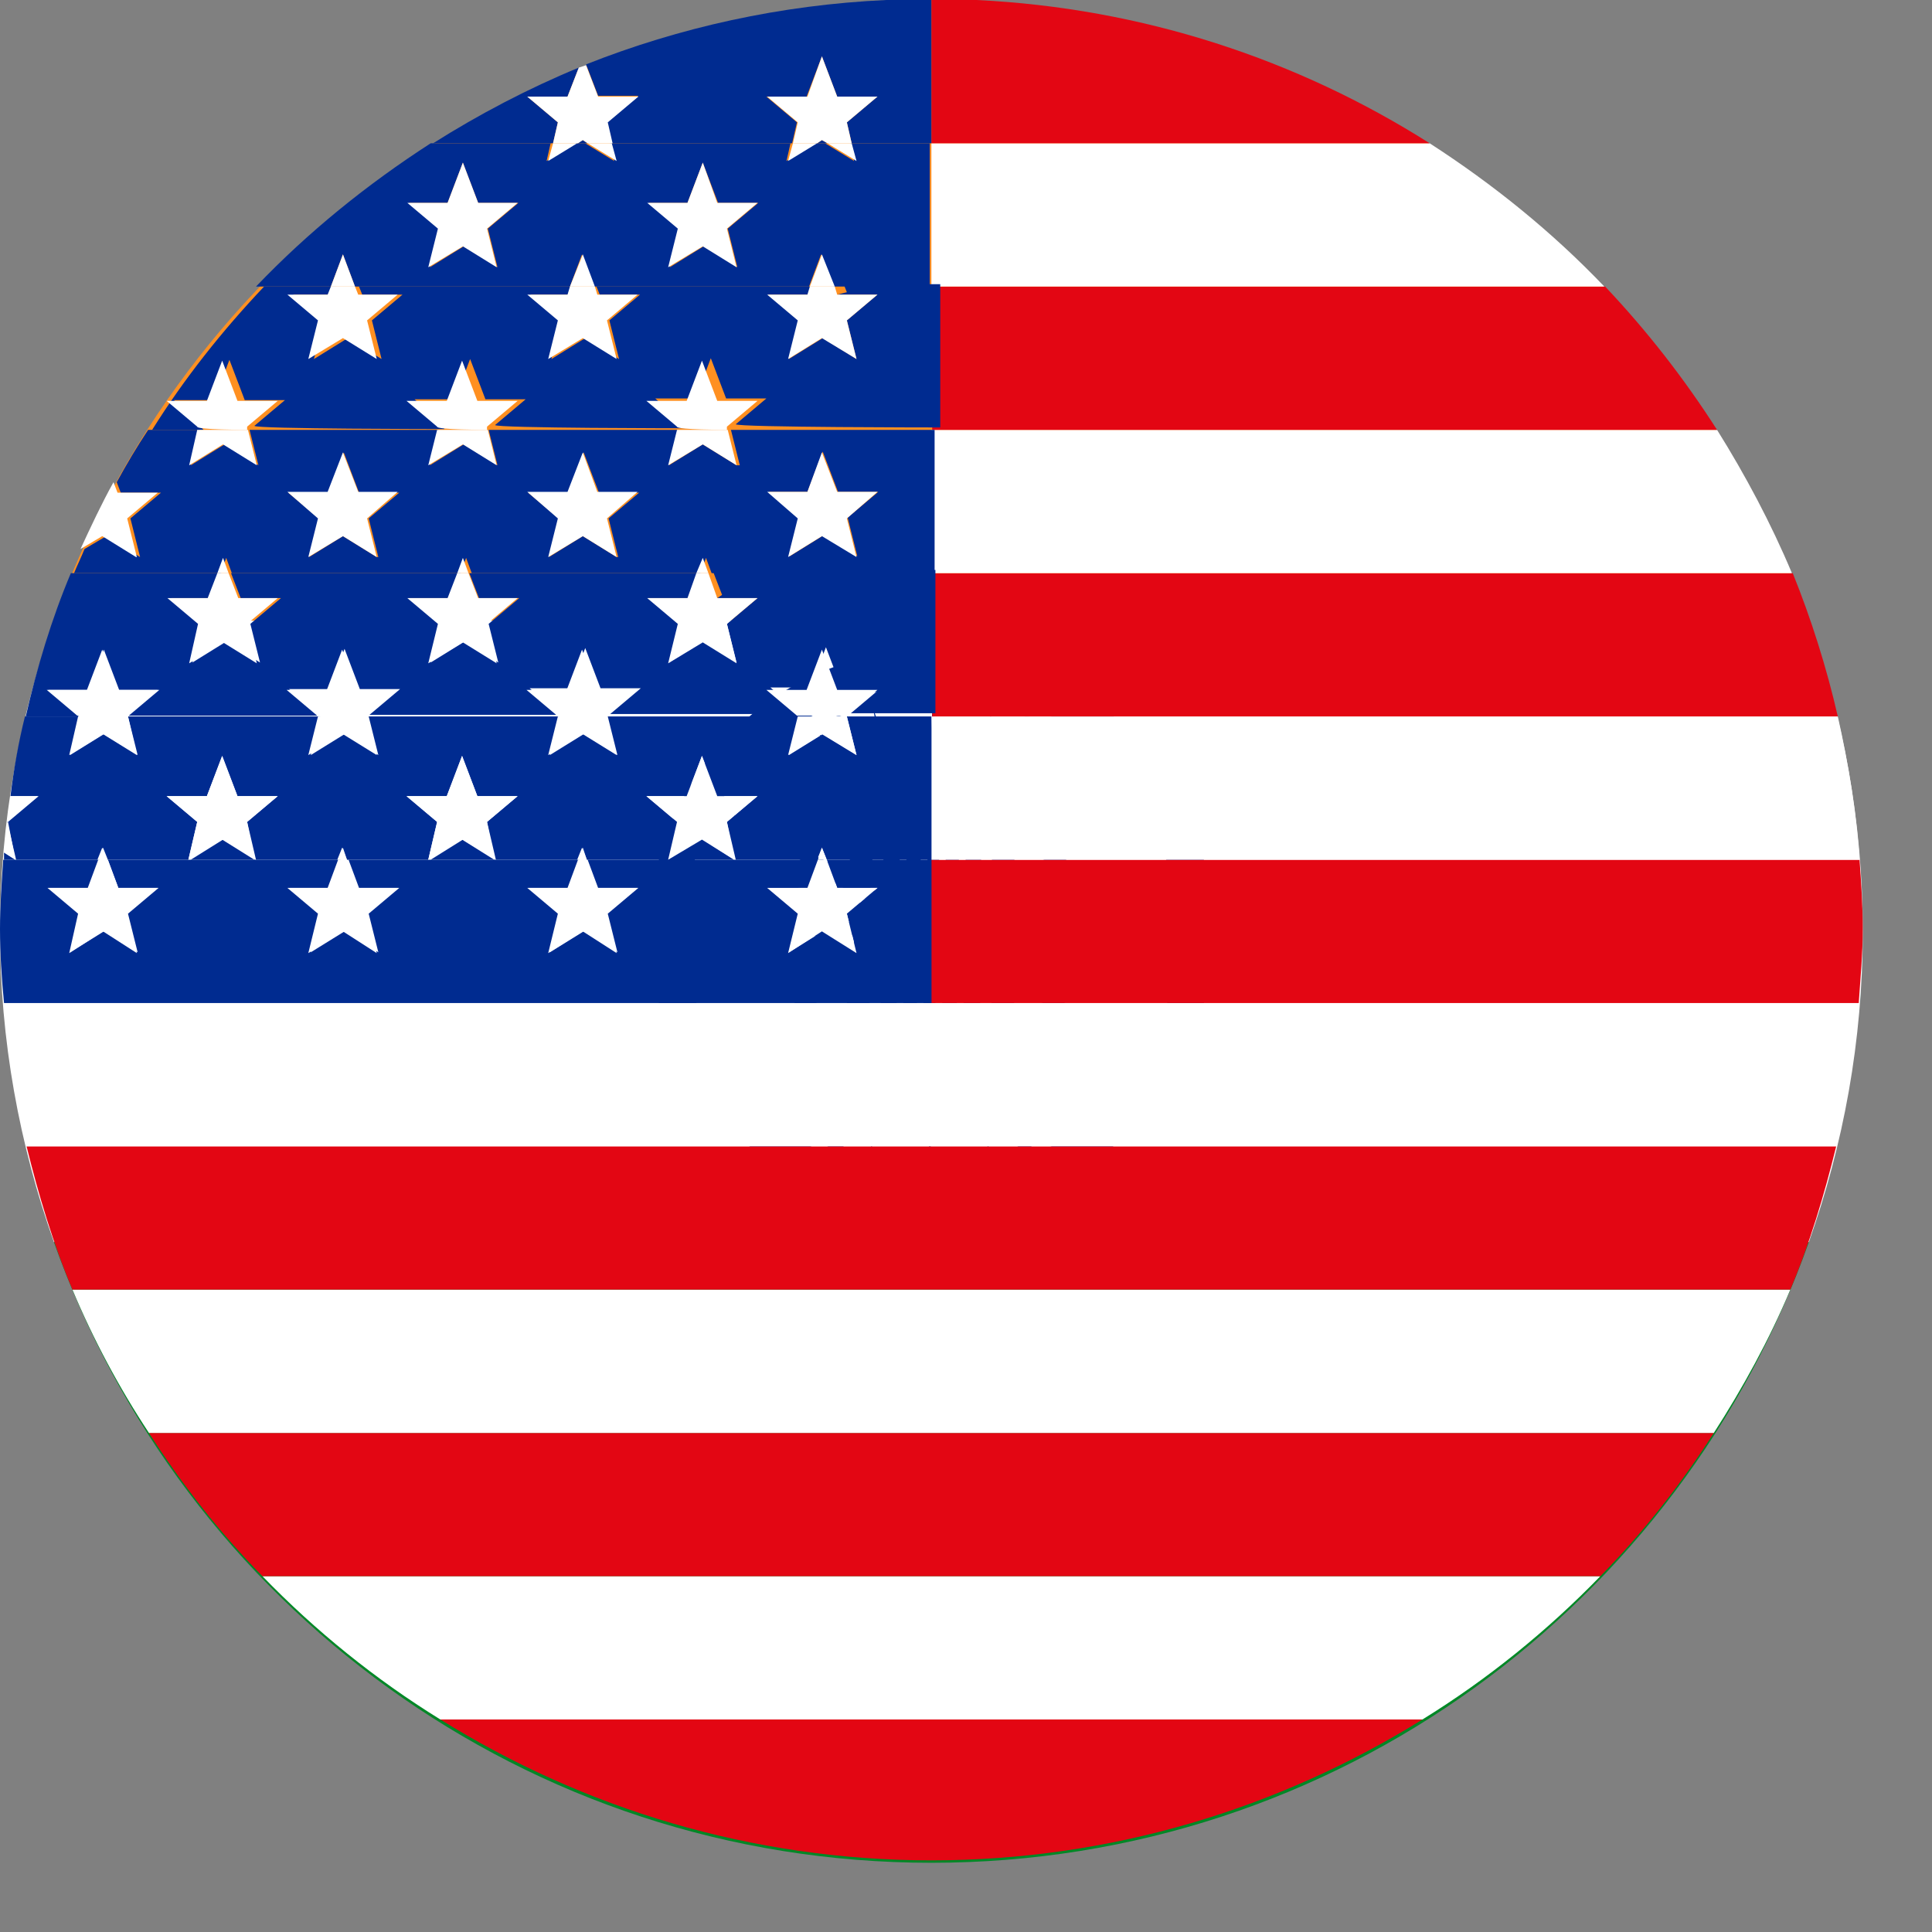 <svg width="24" height="24" viewBox="0 0 24 24" fill="none" xmlns="http://www.w3.org/2000/svg">
<rect x="0" y="0" width="24" height="24" fill="#808080" stroke="none"/>
<g clip-path="url(#clip0_70_153)">
<path d="M0.67 7.71H22.47C20.88 3.22 16.61 0 11.57 0C6.53 0 2.26 3.22 0.67 7.71Z" fill="#FF9021"/>
<path d="M0 11.57C0 12.92 0.24 14.22 0.67 15.43H22.47C22.9 14.22 23.14 12.93 23.14 11.57C23.14 10.21 22.9 8.92 22.47 7.71H0.67C0.24 8.92 0 10.21 0 11.57Z" fill="white"/>
<path d="M22.47 15.43H0.67C2.26 19.92 6.53 23.14 11.57 23.14C16.61 23.14 20.88 19.92 22.47 15.43Z" fill="#008726"/>
<path d="M13 12.48L14.06 13.01C14.06 13.01 13.57 12.68 13.08 12.36C12.67 12.05 12.22 11.88 12.09 11.84C12.1 11.81 12.11 11.79 12.12 11.76C12.24 11.82 12.69 12.03 13.19 12.09C13.77 12.21 14.35 12.33 14.35 12.33C14.35 12.33 13.79 12.14 13.23 11.95C12.75 11.75 12.26 11.71 12.13 11.7C12.13 11.67 12.15 11.64 12.15 11.61C12.29 11.64 12.77 11.72 13.27 11.65C13.86 11.61 14.45 11.58 14.45 11.58C14.45 11.58 13.86 11.54 13.27 11.51C12.77 11.45 12.29 11.53 12.15 11.55C12.15 11.52 12.14 11.49 12.13 11.46C12.26 11.46 12.75 11.41 13.23 11.21C13.79 11.02 14.35 10.83 14.35 10.83C14.35 10.83 13.77 10.95 13.19 11.06C12.68 11.13 12.24 11.33 12.12 11.39C12.12 11.36 12.1 11.33 12.09 11.31C12.22 11.27 12.68 11.1 13.08 10.79C13.57 10.46 14.07 10.14 14.07 10.14C14.07 10.14 13.54 10.4 13.01 10.66C12.53 10.86 12.15 11.18 12.06 11.26C12.04 11.23 12.03 11.21 12.01 11.18C12.12 11.1 12.52 10.82 12.83 10.42C13.22 9.98 13.61 9.53 13.61 9.53C13.61 9.53 13.17 9.92 12.72 10.31C12.32 10.62 12.04 11.02 11.96 11.13C11.94 11.11 11.91 11.1 11.89 11.08C11.97 10.98 12.29 10.6 12.49 10.13L13.02 9.07C13.02 9.07 12.69 9.56 12.37 10.05C12.06 10.46 11.89 10.91 11.85 11.04C11.82 11.03 11.8 11.02 11.77 11.01C11.83 10.89 12.04 10.44 12.1 9.94C12.22 9.36 12.34 8.78 12.34 8.78C12.34 8.78 12.15 9.34 11.96 9.9C11.76 10.38 11.72 10.87 11.71 11C11.68 11 11.65 10.98 11.62 10.98C11.65 10.84 11.73 10.36 11.66 9.86L11.59 8.68L11.52 9.86C11.46 10.36 11.54 10.84 11.56 10.98C11.53 10.98 11.5 10.99 11.47 11C11.47 10.87 11.42 10.38 11.22 9.9C11.03 9.34 10.84 8.78 10.84 8.78C10.84 8.78 10.96 9.36 11.07 9.94C11.14 10.45 11.34 10.89 11.4 11.01C11.37 11.01 11.34 11.03 11.32 11.04C11.28 10.91 11.11 10.45 10.8 10.05C10.47 9.56 10.15 9.06 10.15 9.06C10.15 9.06 10.41 9.59 10.67 10.12C10.87 10.6 11.19 10.98 11.27 11.07C11.24 11.09 11.22 11.1 11.19 11.12C11.11 11.01 10.83 10.61 10.43 10.3L9.54 9.52C9.54 9.52 9.93 9.96 10.32 10.41C10.63 10.81 11.03 11.09 11.14 11.17C11.12 11.19 11.11 11.22 11.09 11.24C10.99 11.16 10.61 10.84 10.14 10.64L9.08 10.11C9.08 10.11 9.57 10.44 10.06 10.76C10.47 11.07 10.92 11.24 11.05 11.28C11.04 11.31 11.03 11.33 11.02 11.36C10.9 11.3 10.45 11.09 9.95 11.03C9.37 10.91 8.79 10.79 8.79 10.79C8.79 10.79 9.35 10.98 9.91 11.17C10.39 11.37 10.88 11.41 11.01 11.42C11.01 11.45 10.99 11.48 10.99 11.51C10.85 11.48 10.37 11.4 9.87 11.47L8.69 11.54C8.69 11.54 9.28 11.58 9.87 11.61C10.37 11.67 10.85 11.59 10.99 11.57C10.99 11.6 11 11.63 11.01 11.66C10.88 11.66 10.39 11.71 9.91 11.91C9.35 12.1 8.79 12.29 8.79 12.29C8.79 12.29 9.37 12.17 9.95 12.06C10.46 11.99 10.9 11.79 11.02 11.73C11.02 11.76 11.04 11.79 11.05 11.81C10.92 11.85 10.46 12.02 10.06 12.33C9.57 12.66 9.07 12.98 9.07 12.98C9.07 12.98 9.6 12.72 10.13 12.46C10.61 12.26 10.99 11.94 11.08 11.86C11.1 11.89 11.11 11.91 11.13 11.94C11.02 12.02 10.62 12.3 10.31 12.7C9.92 13.14 9.53 13.59 9.53 13.59L10.42 12.81C10.82 12.5 11.1 12.1 11.18 11.99C11.2 12.01 11.23 12.02 11.25 12.04C11.17 12.14 10.85 12.52 10.65 12.99C10.39 13.52 10.12 14.05 10.12 14.05C10.12 14.05 10.45 13.56 10.77 13.07C11.08 12.66 11.25 12.21 11.29 12.08C11.32 12.09 11.34 12.1 11.37 12.11C11.31 12.23 11.1 12.68 11.04 13.18L10.8 14.34C10.8 14.34 10.99 13.78 11.18 13.22C11.38 12.74 11.42 12.25 11.43 12.12C11.46 12.12 11.49 12.14 11.52 12.14C11.49 12.28 11.41 12.76 11.48 13.26C11.52 13.85 11.55 14.44 11.55 14.44C11.55 14.44 11.59 13.85 11.62 13.26C11.68 12.76 11.6 12.28 11.58 12.14C11.61 12.14 11.64 12.13 11.67 12.12C11.67 12.25 11.72 12.74 11.92 13.22L12.3 14.34L12.07 13.18C12 12.67 11.8 12.23 11.74 12.11C11.77 12.11 11.8 12.09 11.82 12.08C11.86 12.21 12.03 12.67 12.34 13.07C12.67 13.56 12.99 14.06 12.99 14.06C12.99 14.06 12.73 13.53 12.47 13C12.27 12.52 11.95 12.14 11.87 12.05C11.9 12.03 11.92 12.02 11.95 12C12.03 12.11 12.31 12.51 12.71 12.82C13.15 13.21 13.6 13.6 13.6 13.6C13.6 13.6 13.21 13.16 12.82 12.71C12.51 12.31 12.11 12.03 12 11.95C12.02 11.93 12.03 11.9 12.05 11.88C12.15 11.96 12.53 12.28 13 12.48Z" fill="#002B90"/>
<path d="M11.57 8.07C9.64 8.07 8.07 9.64 8.07 11.57C8.07 13.5 9.64 15.07 11.57 15.07C13.5 15.07 15.07 13.5 15.07 11.57C15.07 9.64 13.5 8.07 11.57 8.07ZM13.55 13.9C13.48 13.81 13.38 13.81 13.31 13.87C13.25 13.93 13.25 14.03 13.31 14.09C13.18 14.18 13.03 14.26 12.88 14.33C12.86 14.25 12.77 14.2 12.69 14.22C12.61 14.24 12.56 14.33 12.58 14.41C12.45 14.5 12.29 14.55 12.12 14.58C12.08 14.49 12.07 14.47 12.05 14.46C12.03 14.45 12.02 14.44 12 14.44C11.87 14.47 11.85 14.47 11.84 14.49C11.83 14.51 11.82 14.53 11.81 14.55C11.72 14.62 11.64 14.64 11.56 14.64C11.48 14.64 11.39 14.62 11.31 14.61C11.32 14.49 11.25 14.42 11.17 14.42C11.09 14.42 11.01 14.49 11.01 14.58C10.84 14.55 10.68 14.5 10.51 14.44C10.56 14.32 10.51 14.24 10.42 14.21C10.34 14.19 10.25 14.24 10.23 14.32C10.08 14.25 9.94 14.17 9.81 14.08C9.87 14.02 9.87 13.92 9.81 13.86C9.75 13.8 9.65 13.8 9.59 13.86C9.45 13.78 9.33 13.66 9.22 13.53C9.31 13.46 9.31 13.36 9.25 13.29C9.19 13.23 9.09 13.23 9.03 13.29C8.94 13.16 8.86 13.01 8.79 12.86C8.87 12.83 8.92 12.75 8.89 12.67C8.87 12.59 8.78 12.54 8.7 12.56C8.62 12.42 8.58 12.26 8.55 12.1C8.63 12.07 8.65 12.06 8.66 12.04C8.67 12.02 8.68 12.01 8.68 11.99C8.65 11.86 8.65 11.84 8.63 11.83C8.61 11.82 8.59 11.81 8.57 11.8C8.51 11.72 8.49 11.64 8.49 11.56C8.49 11.47 8.51 11.39 8.52 11.3C8.62 11.3 8.69 11.24 8.69 11.15C8.69 11.07 8.63 11.01 8.55 11C8.58 10.83 8.63 10.67 8.69 10.51C8.79 10.54 8.88 10.49 8.9 10.41C8.92 10.34 8.88 10.26 8.81 10.23C8.88 10.08 8.96 9.94 9.06 9.8C9.12 9.84 9.21 9.85 9.26 9.8C9.32 9.74 9.32 9.64 9.26 9.58C9.36 9.45 9.47 9.34 9.6 9.24C9.66 9.31 9.76 9.31 9.83 9.24C9.89 9.18 9.88 9.1 9.84 9.04C9.98 8.95 10.12 8.87 10.28 8.8C10.31 8.86 10.38 8.91 10.45 8.89C10.53 8.87 10.58 8.78 10.56 8.7C10.71 8.64 10.86 8.59 11.02 8.57C11.05 8.63 11.06 8.65 11.08 8.66C11.1 8.67 11.11 8.68 11.13 8.68C11.26 8.65 11.28 8.65 11.29 8.63C11.3 8.61 11.31 8.59 11.32 8.57C11.41 8.53 11.49 8.51 11.57 8.51C11.65 8.51 11.73 8.53 11.81 8.53C11.81 8.62 11.88 8.69 11.97 8.69C12.05 8.69 12.1 8.63 12.12 8.56C12.29 8.59 12.45 8.64 12.61 8.7C12.58 8.79 12.63 8.88 12.72 8.9C12.79 8.92 12.86 8.88 12.89 8.82C13.04 8.89 13.19 8.97 13.32 9.06C13.28 9.12 13.28 9.2 13.32 9.26C13.38 9.32 13.48 9.32 13.54 9.26C13.67 9.36 13.78 9.47 13.89 9.6C13.82 9.66 13.82 9.76 13.89 9.83C13.95 9.89 14.03 9.88 14.09 9.83C14.18 9.97 14.26 10.11 14.33 10.26C14.26 10.29 14.22 10.36 14.24 10.44C14.26 10.52 14.35 10.57 14.43 10.55C14.5 10.69 14.55 10.85 14.58 11.01C14.51 11.04 14.49 11.05 14.47 11.07C14.46 11.09 14.45 11.1 14.45 11.12C14.48 11.25 14.48 11.27 14.5 11.28C14.52 11.29 14.54 11.3 14.56 11.31C14.62 11.41 14.64 11.49 14.64 11.58C14.64 11.66 14.62 11.73 14.62 11.81C14.51 11.81 14.44 11.87 14.44 11.96C14.44 12.04 14.51 12.11 14.59 12.11C14.56 12.28 14.51 12.44 14.45 12.6C14.34 12.56 14.26 12.6 14.23 12.69C14.21 12.77 14.25 12.85 14.33 12.88C14.26 13.03 14.18 13.17 14.09 13.31C14.03 13.25 13.93 13.25 13.87 13.31C13.81 13.37 13.81 13.47 13.87 13.53C13.79 13.67 13.67 13.79 13.54 13.9H13.55Z" fill="#002B90"/>
<g clip-path="url(#clip1_70_153)">
<path d="M11.57 23.11C13.81 23.11 15.9 22.46 17.67 21.36H5.47C7.24 22.46 9.33 23.11 11.57 23.11Z" fill="#E30613"/>
<path d="M5.47 21.36H17.67C18.48 20.86 19.22 20.26 19.88 19.58H3.26C3.92 20.26 4.66 20.86 5.47 21.36Z" fill="white"/>
<path d="M3.26 19.58H19.88C20.41 19.04 20.88 18.44 21.29 17.8H1.85C2.26 18.44 2.73 19.04 3.26 19.58Z" fill="#E30613"/>
<path d="M1.85 17.8H21.29C21.65 17.24 21.98 16.64 22.24 16.02H0.9C1.16 16.64 1.48 17.24 1.85 17.8Z" fill="white"/>
<path d="M0.9 16.02H22.24C22.48 15.45 22.66 14.85 22.81 14.24H0.33C0.48 14.85 0.66 15.45 0.9 16.02Z" fill="#E30613"/>
<path d="M0.05 12.46C0.1 13.07 0.19 13.66 0.33 14.24H22.81C22.95 13.66 23.05 13.07 23.09 12.46H0.05Z" fill="white"/>
<path d="M11.57 12.46H23.09C23.11 12.16 23.14 11.85 23.14 11.54C23.14 11.25 23.12 10.96 23.1 10.68H11.57V12.46Z" fill="#E30613"/>
<path d="M11.57 10.68H23.1C23.06 10.07 22.96 9.48 22.83 8.9H11.57V10.68Z" fill="white"/>
<path d="M11.57 8.9H22.83C22.69 8.29 22.5 7.69 22.27 7.12H11.58V8.9H11.57Z" fill="#E30613"/>
<path d="M11.57 7.12H22.26C22 6.5 21.68 5.9 21.33 5.34H11.57V7.12Z" fill="white"/>
<path d="M11.57 5.34H21.33C20.92 4.7 20.46 4.11 19.94 3.56H11.58V5.34H11.57Z" fill="#E30613"/>
<path d="M11.57 3.56H19.93C19.28 2.88 18.55 2.29 17.76 1.78H11.57V3.56Z" fill="white"/>
<path d="M11.57 1.78H17.76C16.12 0.74 14.2 0.1 12.13 0H11.57V1.78Z" fill="#E30613"/>
<path d="M11.57 10.68H10.27L10.4 11.03H10.9L10.52 11.35L10.64 11.83L10.22 11.57L9.8 11.83L9.92 11.35L9.54 11.03H10.04L10.17 10.68H7.3L7.43 11.03H7.93L7.55 11.35L7.67 11.83L7.25 11.57L6.83 11.83L6.95 11.35L6.57 11.03H7.07L7.2 10.68H4.33L4.46 11.03H4.96L4.58 11.35L4.7 11.83L4.28 11.57L3.86 11.83L3.98 11.35L3.6 11.03H4.1L4.23 10.68H1.34L1.47 11.03H1.97L1.59 11.35L1.71 11.83L1.29 11.57L0.87 11.83L0.99 11.35L0.61 11.03H1.11L1.24 10.68H0.04C0.02 10.97 0 11.25 0 11.54C0 11.85 0.02 12.15 0.05 12.46H11.57V10.68Z" fill="#002B90"/>
<path d="M8.33 10.68H9.12L8.73 10.43L8.33 10.68Z" fill="#002B90"/>
<path d="M5.35 10.68H6.15L5.75 10.43L5.35 10.68Z" fill="#002B90"/>
<path d="M10.64 9.38L10.22 9.12L9.8 9.38L9.92 8.9H7.55L7.67 9.38L7.25 9.12L6.83 9.38L6.95 8.9H4.58L4.7 9.38L4.28 9.12L3.86 9.38L3.98 8.9H1.59L1.71 9.38L1.29 9.12L0.87 9.38L0.99 8.9H0.31C0.23 9.22 0.17 9.56 0.13 9.89H0.47L0.09 10.21L0.2 10.68H1.21L1.27 10.53L1.33 10.68H2.34L2.45 10.21L2.07 9.89H2.57L2.76 9.39L2.95 9.89H3.45L3.07 10.21L3.18 10.68H4.19L4.25 10.53L4.31 10.68H5.32L5.43 10.21L5.05 9.89H5.55L5.74 9.39L5.93 9.89H6.43L6.05 10.21L6.16 10.68H7.17L7.23 10.53L7.29 10.68H8.3L8.41 10.21L8.03 9.89H8.53L8.72 9.39L8.91 9.89H9.41L9.03 10.21L9.14 10.68H10.15L10.21 10.53L10.27 10.68H11.57V8.9H10.52L10.64 9.38Z" fill="#002B90"/>
<path d="M0.04 10.68H0.19L0.05 10.59C0.05 10.59 0.05 10.65 0.05 10.68H0.04Z" fill="#002B90"/>
<path d="M2.37 10.68H3.17L2.77 10.43L2.37 10.68Z" fill="#002B90"/>
<path d="M8.91 7.43H9.41L9.03 7.75L9.15 8.23L8.73 7.97L8.31 8.23L8.43 7.75L8.05 7.43H8.55L8.67 7.12H5.83L5.95 7.43H6.45L6.07 7.75L6.19 8.23L5.77 7.97L5.35 8.23L5.47 7.75L5.09 7.43H5.59L5.71 7.12H2.87L2.99 7.43H3.49L3.11 7.75L3.23 8.23L2.81 7.97L2.39 8.23L2.51 7.75L2.13 7.43H2.63L2.75 7.12H0.88C0.64 7.69 0.46 8.29 0.32 8.9H0.98L0.6 8.57H1.1L1.29 8.07L1.48 8.57H1.98L1.6 8.89H3.97L3.59 8.56H4.09L4.28 8.06L4.47 8.56H4.97L4.59 8.88H6.96L6.58 8.55H7.08L7.27 8.05L7.46 8.55H7.96L7.58 8.87H9.95L9.57 8.54H10.07L10.26 8.04L10.45 8.54H10.95L10.57 8.86H11.62V7.08H8.85L8.97 7.39L8.91 7.43Z" fill="#002B90"/>
<path d="M9.15 5.78L8.73 5.52L8.31 5.78L8.42 5.34H6.07L6.18 5.78L5.76 5.52L5.34 5.78L5.45 5.34H3.1L3.21 5.78L2.79 5.52L2.37 5.78L2.48 5.34H1.84C1.7 5.55 1.57 5.77 1.45 5.99L1.5 6.12H2L1.62 6.44L1.74 6.92L1.32 6.66L1.05 6.82C1.01 6.92 0.96 7.02 0.92 7.12H2.74L2.81 6.93L2.88 7.12H5.72L5.79 6.93L5.86 7.12H8.7L8.77 6.93L8.84 7.12H11.61V5.34H9.08L9.19 5.78H9.15ZM4.68 6.92L4.26 6.66L3.84 6.92L3.96 6.44L3.58 6.12H4.08L4.27 5.62L4.46 6.12H4.96L4.58 6.44L4.7 6.92H4.68ZM7.66 6.92L7.24 6.66L6.82 6.92L6.94 6.44L6.56 6.12H7.06L7.25 5.62L7.44 6.12H7.94L7.56 6.44L7.68 6.92H7.66ZM10.03 6.11L10.22 5.61L10.41 6.11H10.91L10.53 6.43L10.65 6.91L10.23 6.65L9.81 6.91L9.93 6.43L9.55 6.11H10.05H10.03Z" fill="#002B90"/>
<path d="M10.4 3.66H10.9L10.52 3.98L10.64 4.46L10.22 4.2L9.8 4.46L9.92 3.98L9.54 3.66H10.04L10.08 3.56H7.41L7.45 3.66H7.95L7.57 3.98L7.69 4.46L7.27 4.2L6.85 4.46L6.97 3.98L6.59 3.66H7.09L7.13 3.56H4.46L4.5 3.66H5L4.62 3.98L4.74 4.46L4.32 4.2L3.9 4.46L4.02 3.98L3.64 3.66H4.14L4.18 3.56H3.28C2.76 4.11 2.29 4.7 1.89 5.34H2.53L2.16 4.97H2.66L2.85 4.47L3.04 4.97H3.54L3.16 5.29C3.17 5.33 5.52 5.33 5.52 5.33C5.53 5.29 5.15 4.96 5.15 4.96H5.65L5.84 4.46L6.03 4.96H6.53L6.15 5.28C6.16 5.32 8.51 5.32 8.51 5.32C8.52 5.28 8.14 4.95 8.14 4.95H8.64L8.83 4.45L9.02 4.95H9.52L9.14 5.27C9.15 5.31 11.68 5.31 11.68 5.31V3.53H10.48L10.52 3.63L10.4 3.66Z" fill="#002B90"/>
<path d="M3.21 3.56H4.11L4.26 3.16L4.41 3.56H7.08L7.23 3.16L7.38 3.56H10.05L10.2 3.16L10.35 3.56H11.55V1.78H10.56L10.61 2L10.25 1.78H10.13L9.77 2L9.82 1.78H7.58L7.63 2L7.27 1.78H7.15L6.79 2L6.84 1.78H5.35C4.56 2.29 3.83 2.88 3.18 3.56H3.21ZM8.54 2.52L8.73 2.02L8.92 2.52H9.42L9.04 2.84L9.16 3.32L8.74 3.06L8.32 3.32L8.44 2.84L8.06 2.52H8.56H8.54ZM5.56 2.52L5.75 2.02L5.94 2.52H6.44L6.06 2.84L6.18 3.32L5.76 3.06L5.34 3.32L5.46 2.84L5.08 2.52H5.58H5.56Z" fill="#002B90"/>
<path d="M7.17 1.78H7.3L7.24 1.74L7.17 1.78Z" fill="#002B90"/>
<path d="M7.92 1.2L7.54 1.52L7.6 1.78H9.84L9.9 1.52L9.52 1.2H10.02L10.21 0.7L10.4 1.2H10.9L10.52 1.52L10.58 1.78H11.57V0H11.01C9.7 0.06 8.44 0.34 7.28 0.8L7.43 1.19H7.93L7.92 1.2Z" fill="#002B90"/>
<path d="M10.15 1.78H10.28L10.21 1.74L10.15 1.78Z" fill="#002B90"/>
<path d="M6.93 1.52L6.55 1.2H7.05L7.19 0.84C6.56 1.1 5.95 1.42 5.38 1.78H6.87L6.93 1.52Z" fill="#002B90"/>
<path d="M5.32 3.32L5.75 3.06L6.17 3.32L6.05 2.84L6.43 2.52H5.94L5.75 2.02L5.56 2.52H5.06L5.44 2.84L5.32 3.32Z" fill="white"/>
<path d="M8.3 3.32L8.73 3.06L9.15 3.32L9.03 2.84L9.41 2.52H8.91L8.73 2.02L8.54 2.52H8.04L8.42 2.84L8.3 3.32Z" fill="white"/>
<path d="M6.81 2L7.17 1.78H6.87L6.81 2Z" fill="white"/>
<path d="M7.66 2L7.6 1.78H7.3L7.66 2Z" fill="white"/>
<path d="M6.55 1.2L6.93 1.52L6.87 1.78H7.18L7.24 1.74L7.3 1.78H7.61L7.55 1.52L7.93 1.2H7.43L7.28 0.81C7.25 0.82 7.22 0.83 7.19 0.84L7.05 1.2H6.55Z" fill="white"/>
<path d="M9.79 2L10.15 1.78H9.85L9.79 2Z" fill="white"/>
<path d="M10.64 2L10.58 1.78H10.28L10.64 2Z" fill="white"/>
<path d="M10.9 1.2H10.4L10.21 0.7L10.03 1.2H9.53L9.91 1.52L9.85 1.78H10.15L10.21 1.74L10.28 1.78H10.58L10.52 1.52L10.9 1.2Z" fill="white"/>
<path d="M2.77 5.52L3.19 5.78L3.08 5.34H2.45L2.35 5.78L2.77 5.52Z" fill="white"/>
<path d="M3.07 5.3L3.45 4.98H2.95L2.76 4.48L2.57 4.98H2.07L2.45 5.3C2.44 5.34 3.07 5.34 3.07 5.34V5.3Z" fill="white"/>
<path d="M5.75 5.52L6.17 5.78L6.06 5.34H5.43L5.32 5.78L5.75 5.52Z" fill="white"/>
<path d="M6.05 5.3L6.43 4.98H5.93L5.74 4.48L5.55 4.98H5.05L5.43 5.3C5.42 5.34 6.05 5.34 6.05 5.34V5.3Z" fill="white"/>
<path d="M8.73 5.52L9.15 5.78L9.04 5.34H8.41L8.3 5.78L8.73 5.52Z" fill="white"/>
<path d="M9.03 5.3L9.41 4.98H8.91L8.72 4.48L8.53 4.98H8.03L8.41 5.3C8.4 5.34 9.03 5.34 9.03 5.34V5.3Z" fill="white"/>
<path d="M3.57 3.66L3.95 3.98L3.83 4.46L4.26 4.2L4.68 4.46L4.56 3.98L4.94 3.66H4.45L4.41 3.56H4.11L4.07 3.66H3.57Z" fill="white"/>
<path d="M4.26 3.16L4.11 3.56H4.41L4.26 3.16Z" fill="white"/>
<path d="M6.55 3.66L6.93 3.98L6.81 4.46L7.24 4.2L7.66 4.46L7.54 3.98L7.92 3.66H7.42L7.39 3.56H7.08L7.05 3.66H6.55Z" fill="white"/>
<path d="M7.24 3.16L7.08 3.56H7.39L7.24 3.16Z" fill="white"/>
<path d="M9.53 3.66L9.91 3.98L9.79 4.46L10.21 4.2L10.64 4.46L10.52 3.98L10.9 3.66H10.4L10.37 3.56H10.06L10.03 3.66H9.53Z" fill="white"/>
<path d="M10.21 3.16L10.06 3.56H10.37L10.21 3.16Z" fill="white"/>
<path d="M2.08 7.43L2.46 7.75L2.35 8.24L2.77 7.98L3.19 8.24L3.07 7.75L3.45 7.43H2.96L2.84 7.12H2.7L2.58 7.43H2.08Z" fill="white"/>
<path d="M2.77 6.93L2.7 7.12H2.84L2.77 6.93Z" fill="white"/>
<path d="M5.06 7.43L5.44 7.75L5.32 8.24L5.75 7.98L6.17 8.24L6.05 7.75L6.43 7.43H5.94L5.82 7.12H5.68L5.56 7.43H5.06Z" fill="white"/>
<path d="M5.75 6.93L5.68 7.12H5.82L5.75 6.93Z" fill="white"/>
<path d="M8.04 7.43L8.42 7.75L8.3 8.24L8.73 7.98L9.15 8.24L9.03 7.75L9.41 7.43H8.91L8.8 7.12H8.65L8.54 7.43H8.04Z" fill="white"/>
<path d="M8.73 6.93L8.65 7.12H8.8L8.73 6.93Z" fill="white"/>
<path d="M1.7 6.92L1.58 6.44L1.96 6.12H1.46L1.41 5.99C1.26 6.26 1.13 6.54 1 6.82L1.27 6.66L1.69 6.92H1.7Z" fill="white"/>
<path d="M4.45 6.11L4.26 5.62L4.07 6.11H3.57L3.95 6.44L3.83 6.92L4.26 6.66L4.68 6.92L4.56 6.44L4.94 6.11H4.45Z" fill="white"/>
<path d="M7.42 6.11L7.24 5.62L7.05 6.11H6.55L6.93 6.44L6.81 6.92L7.24 6.66L7.66 6.92L7.54 6.44L7.92 6.11H7.42Z" fill="white"/>
<path d="M9.79 6.92L10.21 6.66L10.64 6.92L10.52 6.44L10.9 6.11H10.4L10.21 5.62L10.03 6.11H9.53L9.91 6.44L9.79 6.92Z" fill="white"/>
<path d="M0.47 9.89H0.13C0.1 10.12 0.07 10.36 0.05 10.59L0.19 10.68L0.1 10.21L0.48 9.89H0.47Z" fill="white"/>
<path d="M3.45 9.89H2.95L2.76 9.39L2.57 9.89H2.07L2.45 10.21L2.34 10.68L2.76 10.43L3.16 10.68L3.07 10.21L3.45 9.89Z" fill="white"/>
<path d="M6.43 9.89H5.93L5.74 9.39L5.55 9.89H5.05L5.43 10.21L5.32 10.68L5.74 10.43L6.14 10.68L6.05 10.21L6.43 9.89Z" fill="white"/>
<path d="M9.41 9.89H8.91L8.72 9.39L8.53 9.89H8.03L8.41 10.21L8.3 10.68L8.72 10.43L9.12 10.68L9.03 10.21L9.41 9.89Z" fill="white"/>
<path d="M1.28 9.12L1.7 9.38L1.59 8.9H0.97L0.86 9.38L1.28 9.12Z" fill="white"/>
<path d="M1.58 8.89L1.96 8.57H1.46L1.27 8.07L1.08 8.57H0.58L0.96 8.89H1.57H1.58Z" fill="white"/>
<path d="M4.26 9.12L4.68 9.38L4.56 8.9H3.95L3.83 9.38L4.26 9.12Z" fill="white"/>
<path d="M4.56 8.89L4.94 8.57H4.44L4.25 8.07L4.06 8.57H3.56L3.94 8.89H4.55H4.56Z" fill="white"/>
<path d="M7.24 9.12L7.66 9.38L7.54 8.9H6.93L6.81 9.38L7.24 9.12Z" fill="white"/>
<path d="M7.54 8.89L7.92 8.57H7.42L7.23 8.07L7.04 8.57H6.54L6.92 8.89H7.53H7.54Z" fill="white"/>
<path d="M10.21 9.12L10.64 9.38L10.52 8.9H9.91L9.79 9.38L10.21 9.12Z" fill="white"/>
<path d="M10.52 8.89L10.9 8.57H10.4L10.21 8.07L10.02 8.57H9.52L9.9 8.89H10.51H10.52Z" fill="white"/>
<path d="M1.09 11.03H0.59L0.97 11.35L0.86 11.84L1.28 11.57L1.7 11.84L1.58 11.35L1.96 11.03H1.47L1.34 10.68H1.22L1.09 11.03Z" fill="white"/>
<path d="M1.22 10.68H1.34L1.28 10.53L1.22 10.68Z" fill="white"/>
<path d="M4.07 11.03H3.57L3.95 11.35L3.83 11.84L4.26 11.57L4.68 11.84L4.56 11.35L4.94 11.03H4.45L4.31 10.68H4.2L4.07 11.03Z" fill="white"/>
<path d="M4.2 10.68H4.31L4.26 10.53L4.2 10.68Z" fill="white"/>
<path d="M7.05 11.03H6.55L6.93 11.35L6.81 11.84L7.24 11.57L7.66 11.84L7.54 11.35L7.92 11.03H7.42L7.29 10.68H7.18L7.05 11.03Z" fill="white"/>
<path d="M7.18 10.68H7.29L7.24 10.53L7.18 10.68Z" fill="white"/>
<path d="M10.03 11.03H9.53L9.91 11.35L9.79 11.84L10.21 11.57L10.64 11.84L10.52 11.35L10.9 11.03H10.4L10.27 10.68H10.16L10.03 11.03Z" fill="white"/>
<path d="M10.16 10.68H10.27L10.21 10.53L10.16 10.68Z" fill="white"/>
</g>
</g>
<defs>
<clipPath id="clip0_70_153">
<rect width="23.14" height="23.14" fill="white"/>
</clipPath>
<clipPath id="clip1_70_153">
<rect width="23.14" height="23.11" fill="white"/>
</clipPath>
</defs>
</svg>
